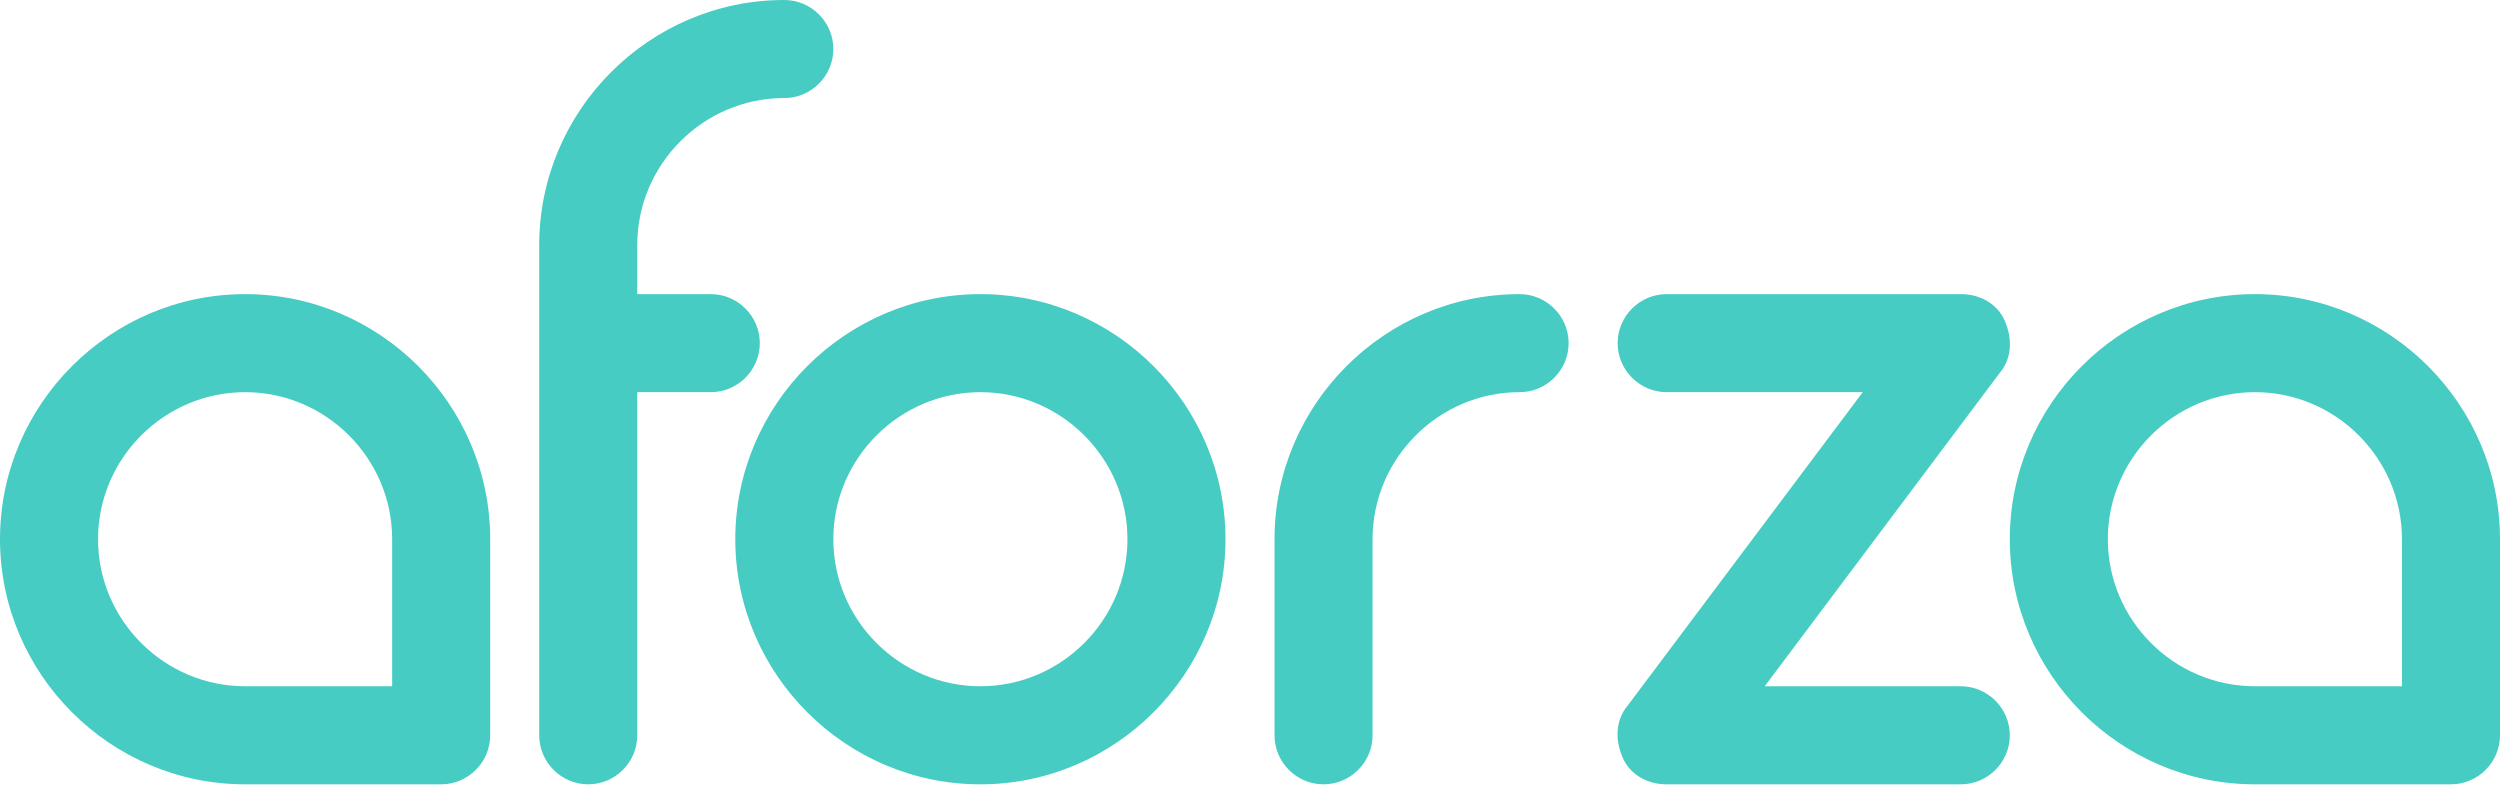 <?xml version="1.0" encoding="UTF-8"?> <svg xmlns="http://www.w3.org/2000/svg" xmlns:xlink="http://www.w3.org/1999/xlink" viewBox="0 0 200 63" version="1.1" width="200" height="63"><g fill="none" fill-rule="evenodd"><g transform="translate(-151, -75)" fill="#46CCC2" fill-rule="nonzero"><g transform="translate(151, 75)" fill="#46CCC2"><path d="M35.294,62.746 L19.607,62.746 C8.823,62.746 0,53.921 0,43.137 C0,32.353 8.823,23.53 19.607,23.53 C30.393,23.53 39.216,32.353 39.216,43.137 L39.216,58.823 C39.216,60.98 37.451,62.746 35.294,62.746 L35.294,62.746 Z M19.607,31.373 C13.137,31.373 7.843,36.667 7.843,43.137 C7.843,49.607 13.137,54.901 19.607,54.901 L31.373,54.901 L31.373,43.137 C31.373,36.667 26.079,31.373 19.607,31.373 Z M47.059,62.746 C44.901,62.746 43.137,60.98 43.137,58.823 L43.137,19.607 C43.137,8.823 51.961,-5.32907052e-15 62.746,-5.32907052e-15 C64.901,-5.32907052e-15 66.667,1.764 66.667,3.921 C66.667,6.079 64.901,7.843 62.746,7.843 C56.274,7.843 50.98,13.137 50.98,19.607 L50.98,23.53 L56.863,23.53 C59.02,23.53 60.784,25.294 60.784,27.451 C60.784,29.607 59.02,31.373 56.863,31.373 L50.98,31.373 L50.98,58.823 C50.98,60.98 49.216,62.746 47.059,62.746 L47.059,62.746 Z M105.883,62.746 C103.726,62.746 101.961,60.98 101.961,58.823 L101.961,43.137 C101.961,32.353 110.784,23.53 121.569,23.53 C123.726,23.53 125.49,25.294 125.49,27.451 C125.49,29.607 123.726,31.373 121.569,31.373 C115.099,31.373 109.804,36.667 109.804,43.137 L109.804,58.823 C109.804,60.98 108.039,62.746 105.883,62.746 L105.883,62.746 Z M78.431,62.746 C67.647,62.746 58.823,53.921 58.823,43.137 C58.823,32.353 67.647,23.53 78.431,23.53 C89.216,23.53 98.039,32.353 98.039,43.137 C98.039,53.921 89.216,62.746 78.431,62.746 Z M78.431,31.373 C71.961,31.373 66.667,36.667 66.667,43.137 C66.667,49.607 71.961,54.901 78.431,54.901 C84.901,54.901 90.196,49.607 90.196,43.137 C90.196,36.667 84.901,31.373 78.431,31.373 Z M156.863,62.746 L133.333,62.746 C131.764,62.746 130.393,61.961 129.804,60.589 C129.216,59.216 129.216,57.647 130.196,56.47 L149.02,31.373 L133.333,31.373 C131.177,31.373 129.411,29.607 129.411,27.451 C129.411,25.294 131.177,23.53 133.333,23.53 L156.863,23.53 C158.431,23.53 159.804,24.314 160.393,25.686 C160.98,27.059 160.98,28.627 160,29.804 L141.177,54.901 L156.863,54.901 C159.02,54.901 160.784,56.667 160.784,58.823 C160.784,60.98 159.02,62.746 156.863,62.746 Z M196.079,62.746 L180.393,62.746 C169.607,62.746 160.784,53.921 160.784,43.137 C160.784,32.353 169.607,23.53 180.393,23.53 C191.177,23.53 200,32.353 200,43.137 L200,58.823 C200,60.98 198.236,62.746 196.079,62.746 L196.079,62.746 Z M180.393,31.373 C173.921,31.373 168.627,36.667 168.627,43.137 C168.627,49.607 173.921,54.901 180.393,54.901 L192.157,54.901 L192.157,43.137 C192.157,36.667 186.863,31.373 180.393,31.373 Z" fill="#46CCC2"></path></g></g></g></svg> 